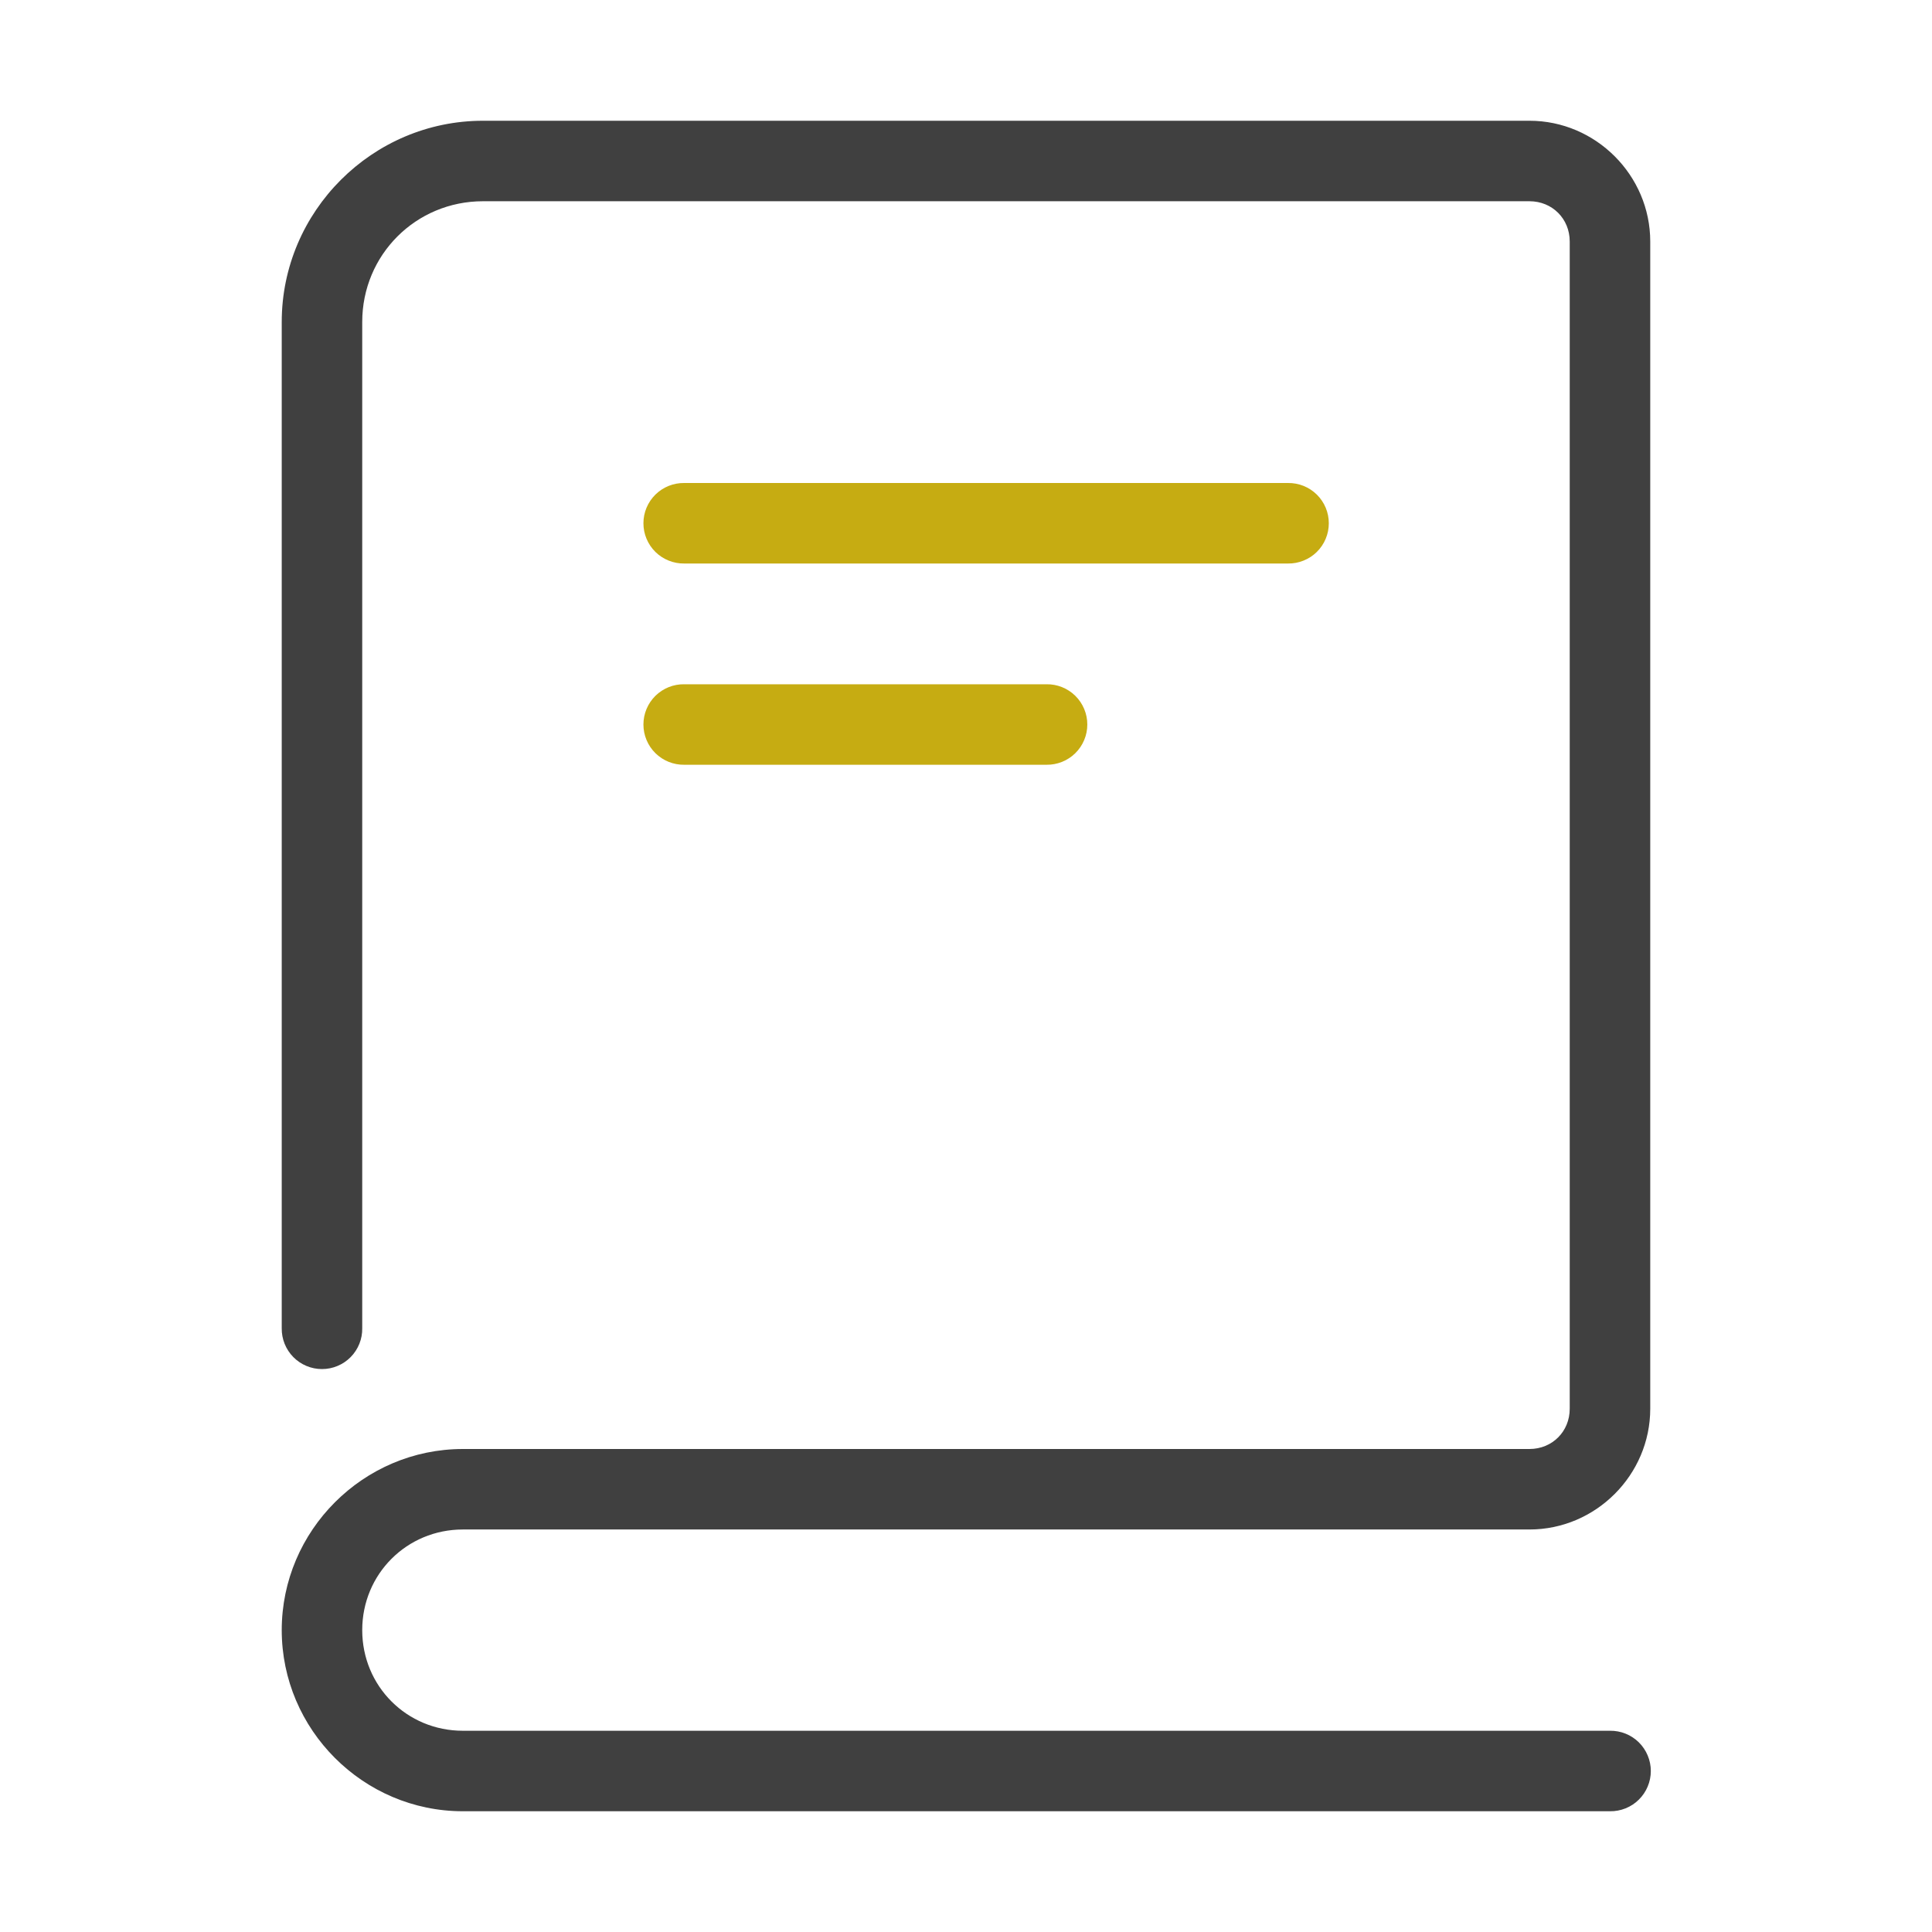 <svg xmlns="http://www.w3.org/2000/svg" width="80" height="80" viewBox="0 0 80 80" fill="none"><path d="M20 5C15.417 5 11.666 8.751 11.666 13.333V55C11.663 55.221 11.704 55.44 11.786 55.645C11.869 55.85 11.991 56.037 12.146 56.194C12.301 56.351 12.486 56.476 12.69 56.561C12.893 56.647 13.112 56.69 13.333 56.69C13.554 56.69 13.772 56.647 13.976 56.561C14.18 56.476 14.365 56.351 14.52 56.194C14.675 56.037 14.797 55.85 14.88 55.645C14.962 55.44 15.003 55.221 14.999 55V13.333C14.999 10.553 17.219 8.333 20 8.333H63.333C64.275 8.333 64.999 9.058 64.999 10V58.333C64.999 59.275 64.275 60 63.333 60H19.166C15.044 60 11.666 63.378 11.666 67.5C11.666 71.622 15.044 75 19.166 75H66.666C66.887 75.003 67.106 74.962 67.311 74.88C67.516 74.798 67.703 74.675 67.86 74.52C68.017 74.365 68.142 74.18 68.227 73.977C68.313 73.773 68.357 73.554 68.357 73.333C68.357 73.112 68.313 72.894 68.227 72.69C68.142 72.486 68.017 72.302 67.86 72.146C67.703 71.991 67.516 71.869 67.311 71.787C67.106 71.704 66.887 71.664 66.666 71.667H19.166C16.845 71.667 14.999 69.821 14.999 67.5C14.999 65.179 16.845 63.333 19.166 63.333H63.333C66.075 63.333 68.333 61.075 68.333 58.333V10C68.333 7.258 66.075 5 63.333 5H20Z" fill="#404040"></path><path d="M28.333 20C28.112 19.997 27.893 20.038 27.688 20.12C27.483 20.203 27.296 20.325 27.139 20.48C26.982 20.635 26.857 20.82 26.772 21.023C26.686 21.227 26.643 21.446 26.643 21.667C26.643 21.888 26.686 22.106 26.772 22.31C26.857 22.514 26.982 22.699 27.139 22.854C27.296 23.009 27.483 23.131 27.688 23.213C27.893 23.296 28.112 23.337 28.333 23.334H53.333C53.554 23.337 53.773 23.296 53.978 23.213C54.183 23.131 54.37 23.009 54.527 22.854C54.684 22.699 54.809 22.514 54.894 22.31C54.98 22.106 55.023 21.888 55.023 21.667C55.023 21.446 54.98 21.227 54.894 21.023C54.809 20.82 54.684 20.635 54.527 20.48C54.37 20.325 54.183 20.203 53.978 20.12C53.773 20.038 53.554 19.997 53.333 20H28.333ZM28.333 28.334C28.112 28.33 27.893 28.371 27.688 28.453C27.483 28.536 27.296 28.658 27.139 28.813C26.982 28.968 26.857 29.153 26.772 29.357C26.686 29.561 26.643 29.779 26.643 30C26.643 30.221 26.686 30.44 26.772 30.643C26.857 30.847 26.982 31.032 27.139 31.187C27.296 31.342 27.483 31.464 27.688 31.547C27.893 31.629 28.112 31.67 28.333 31.667H43.333C43.554 31.67 43.773 31.629 43.978 31.547C44.183 31.464 44.37 31.342 44.527 31.187C44.684 31.032 44.809 30.847 44.894 30.643C44.98 30.44 45.023 30.221 45.023 30C45.023 29.779 44.98 29.561 44.894 29.357C44.809 29.153 44.684 28.968 44.527 28.813C44.37 28.658 44.183 28.536 43.978 28.453C43.773 28.371 43.554 28.33 43.333 28.334H28.333Z" fill="#C6AC12"></path></svg>